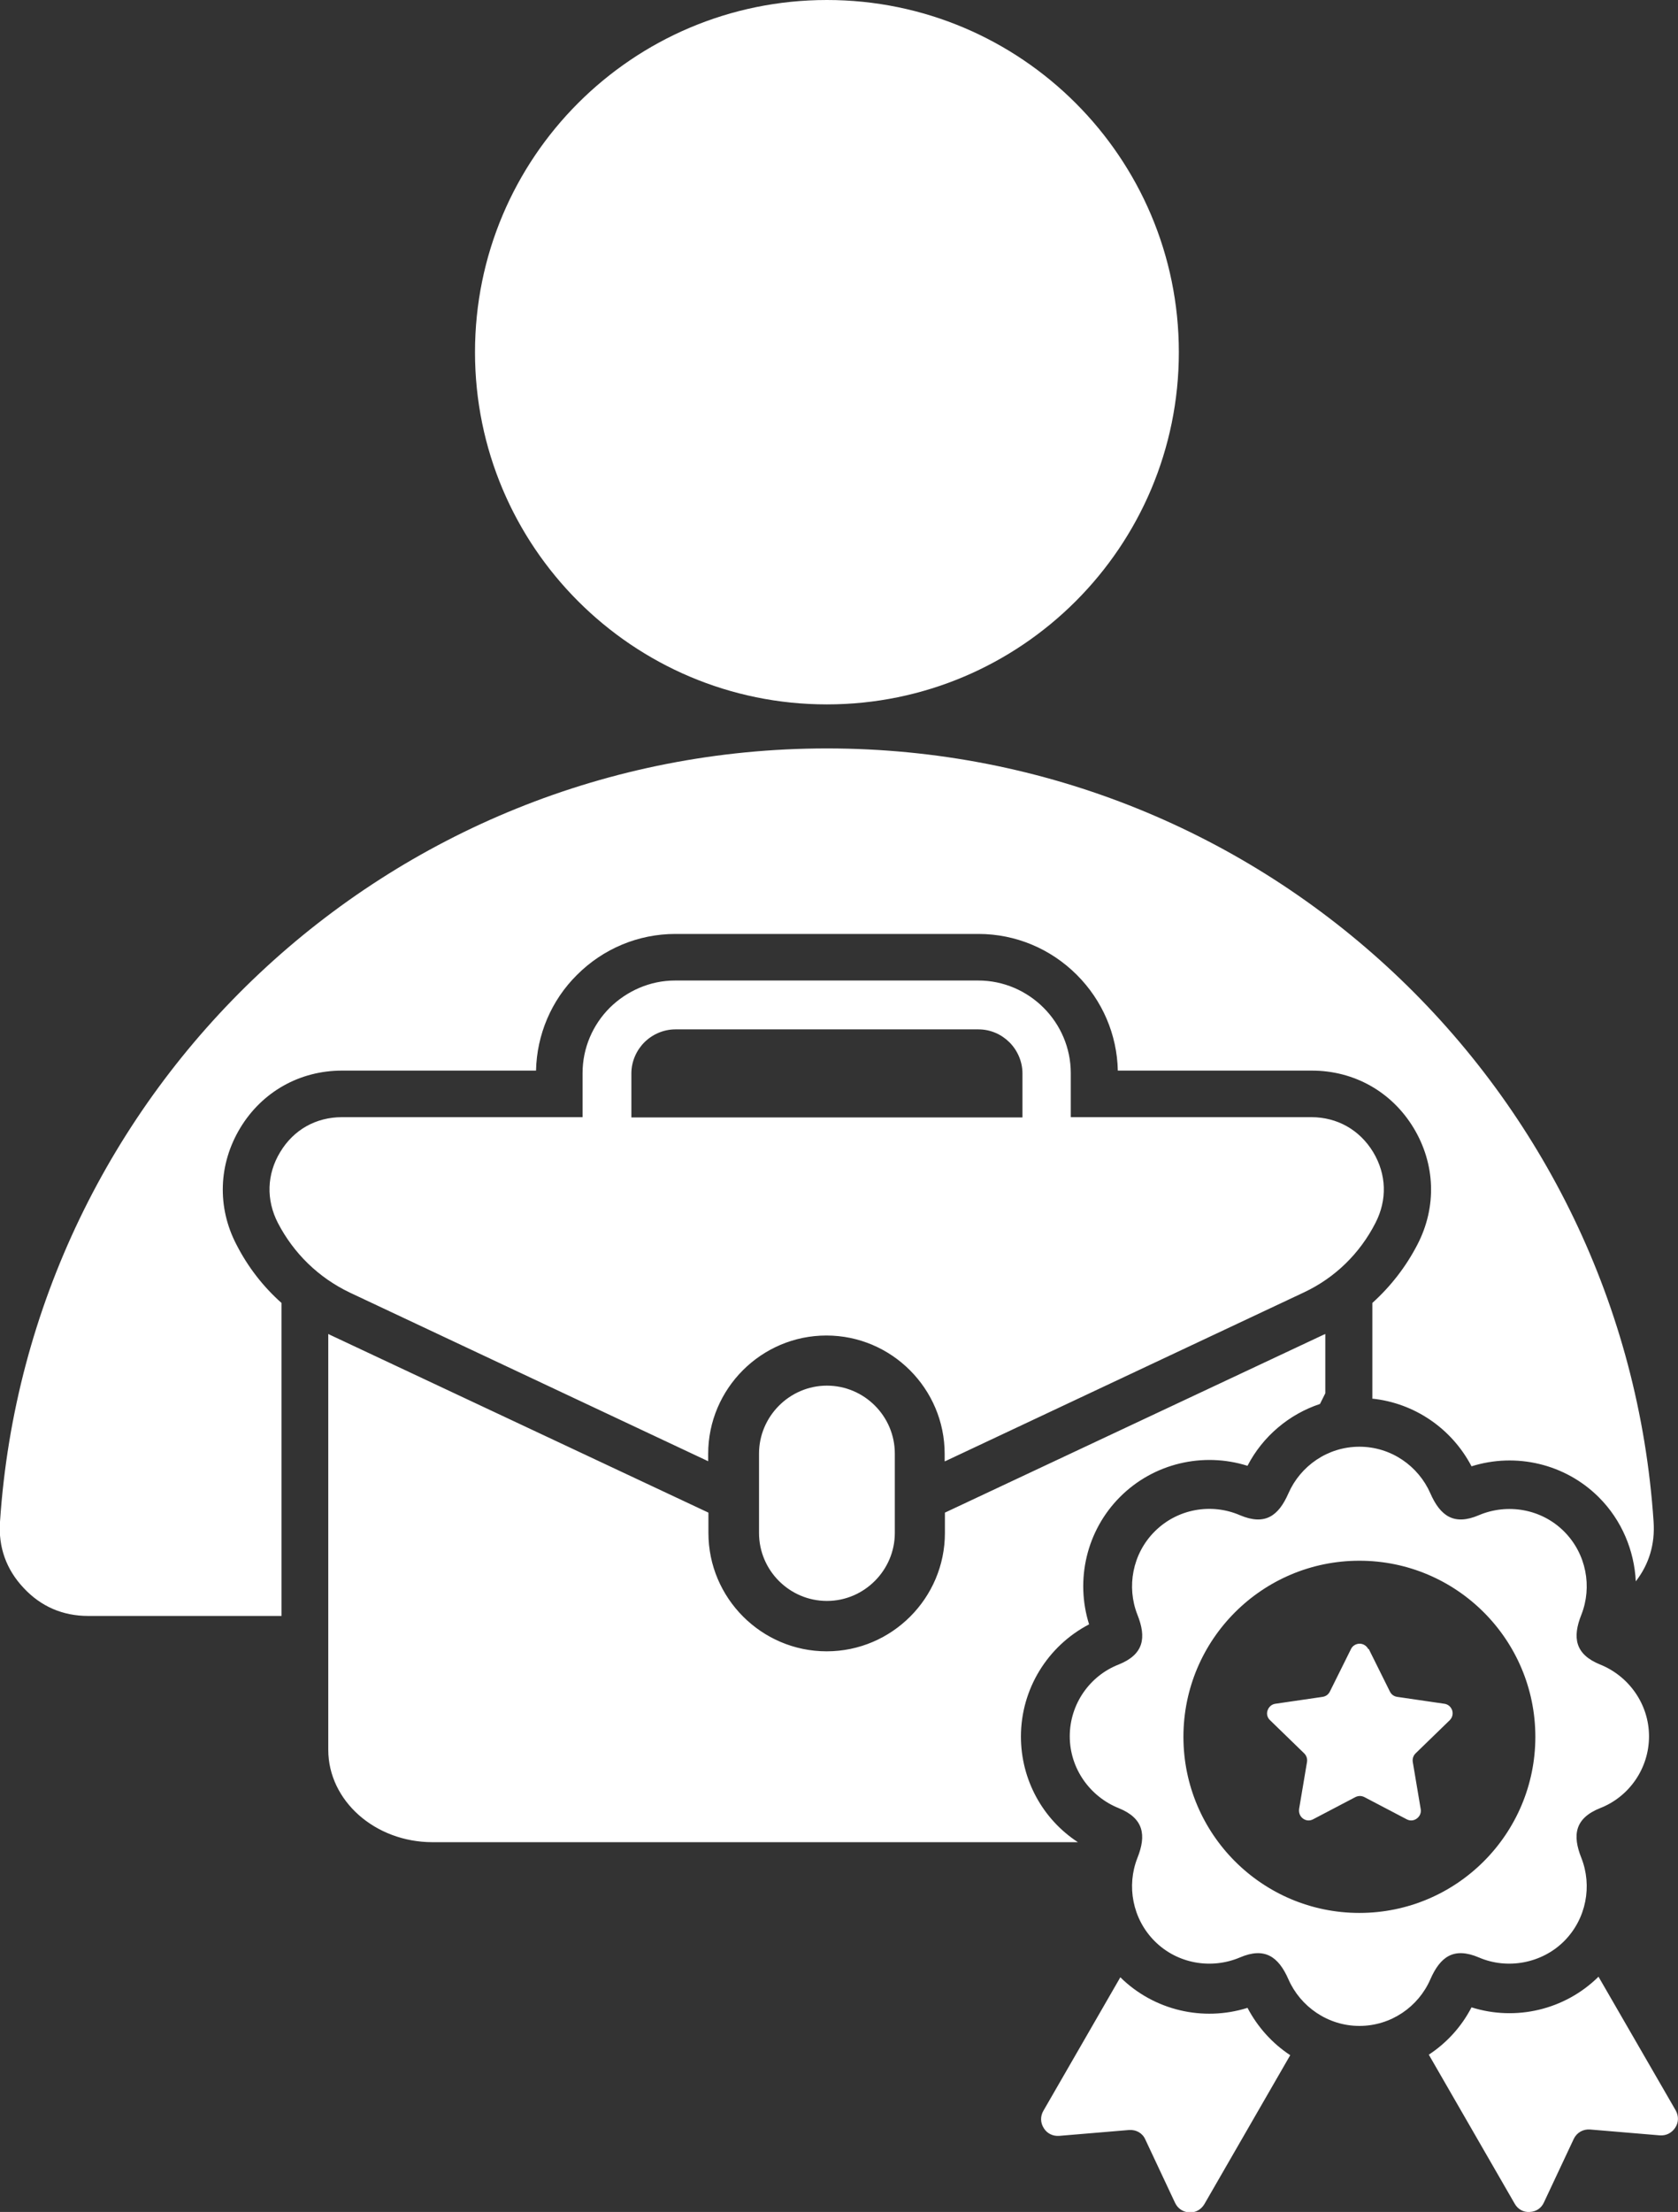 <?xml version="1.0" encoding="UTF-8"?>
<svg id="Layer_1" data-name="Layer 1" xmlns="http://www.w3.org/2000/svg" viewBox="0 0 65.99 86.92">
  <rect x="0" y="0" width="65.99" height="86.92" fill="#333333" stroke="none"/>
  <defs>
    <style>
      .cls-1 {
        fill: #fff;
        fill-rule: evenodd;
      }
    </style>
  </defs>
  <path class="cls-1" d="M32.52,0c7.64,0,13.84,6.2,13.84,13.84s-6.2,13.84-13.84,13.84-13.84-6.2-13.84-13.84S24.87,0,32.52,0ZM53.46,56.85c1.25,0,2.32.76,2.79,1.83.39.89.93,1.28,1.91.86,1.11-.47,2.45-.26,3.35.64.88.88,1.11,2.18.68,3.27-.36.9-.25,1.56.74,1.96,1.12.45,1.92,1.55,1.92,2.82s-.79,2.38-1.92,2.82c-1,.4-1.1,1.06-.74,1.96.43,1.09.2,2.39-.68,3.27s-2.24,1.12-3.35.64c-.99-.42-1.52-.03-1.91.86-.47,1.08-1.55,1.83-2.79,1.83s-2.32-.76-2.79-1.83c-.39-.89-.93-1.28-1.91-.86-1.11.47-2.45.26-3.35-.64-.88-.88-1.11-2.18-.68-3.27.36-.9.25-1.56-.74-1.96-1.12-.45-1.92-1.55-1.92-2.82s.79-2.38,1.92-2.82c1-.4,1.1-1.06.74-1.96-.43-1.09-.2-2.39.68-3.27.9-.9,2.24-1.12,3.35-.64.99.42,1.52.03,1.91-.86.47-1.07,1.54-1.83,2.79-1.83ZM53.81,64.8c-.07-.13-.2-.21-.34-.21s-.28.08-.34.21l-.83,1.67c-.06.12-.16.19-.29.21l-1.85.27c-.15.02-.26.12-.31.26s-.01.29.1.39l1.34,1.3c.09.09.13.21.11.34l-.31,1.84c-.02.15.03.29.15.38.12.09.27.1.4.03l1.66-.87c.12-.06.24-.06.36,0l1.66.87c.13.07.28.06.4-.03s.18-.23.15-.38l-.31-1.84c-.02-.13.02-.25.11-.34l1.34-1.3c.11-.11.14-.25.1-.39-.05-.14-.16-.24-.31-.26l-1.85-.27c-.13-.02-.23-.09-.29-.21l-.83-1.67ZM44.07,77.68l-3.04,5.27c-.12.21-.12.46.02.68.13.21.36.32.61.3l2.74-.23c.28-.02.53.12.64.37l1.17,2.49c.11.23.31.36.56.38.25.01.46-.11.59-.32l3.38-5.86c-.7-.46-1.28-1.1-1.68-1.86-1.75.55-3.68.1-5-1.2h0ZM62.86,77.68c-1.32,1.3-3.25,1.75-4.99,1.2-.4.77-.98,1.4-1.68,1.86l3.38,5.86c.12.21.34.34.59.32.25-.01.46-.15.56-.38l1.17-2.49c.12-.25.37-.39.64-.37l2.74.23c.25.02.47-.09.61-.3s.14-.46.02-.68l-3.04-5.26ZM53.46,61.33c-3.82,0-6.92,3.1-6.92,6.92s3.1,6.92,6.92,6.92,6.92-3.1,6.92-6.92-3.1-6.92-6.92-6.92ZM52.12,52.42l-.07.03-14.89,6.99v.8c0,2.56-2.09,4.65-4.65,4.65s-4.65-2.09-4.65-4.65v-.8l-14.89-6.99-.06-.03v16.34c0,2,1.84,3.63,4.1,3.63h25.38c-1.38-.9-2.24-2.45-2.24-4.15,0-1.87,1.05-3.56,2.68-4.41-.55-1.75-.1-3.69,1.22-5.01,1.32-1.32,3.26-1.77,5.01-1.22.6-1.16,1.64-2.03,2.85-2.43l.21-.42v-2.34ZM37.17,57.42l14.1-6.63c1.24-.58,2.21-1.54,2.82-2.73.47-.91.44-1.91-.09-2.79-.53-.87-1.41-1.37-2.43-1.37h-9.46v-1.73c0-1-.41-1.91-1.07-2.57-.66-.66-1.57-1.07-2.57-1.07h-11.92c-1,0-1.91.42-2.57,1.07-.66.66-1.07,1.57-1.07,2.57v1.73h-9.46c-1.02,0-1.9.49-2.43,1.37-.53.87-.56,1.88-.09,2.79.62,1.19,1.59,2.14,2.82,2.73l14.1,6.63v-.29c0-2.56,2.09-4.65,4.65-4.65s4.65,2.09,4.65,4.65v.29ZM40.21,43.91h-15.38v-1.73c0-.47.2-.91.51-1.22s.75-.51,1.22-.51h11.92c.48,0,.91.2,1.22.51s.51.75.51,1.22v1.73h0ZM32.52,62.91c-1.47,0-2.67-1.2-2.67-2.67v-3.12c0-1.46,1.2-2.67,2.67-2.67s2.67,1.2,2.67,2.67v3.12c0,1.46-1.2,2.67-2.67,2.67ZM53.96,54.96c1.66.17,3.13,1.17,3.91,2.66,1.75-.55,3.69-.1,5.01,1.22.9.9,1.39,2.09,1.45,3.3.52-.67.76-1.46.7-2.34-1.13-16.98-15.25-30.39-32.51-30.39S1.13,42.83,0,59.8c-.07,1,.25,1.88.93,2.6.68.73,1.54,1.1,2.54,1.1h7.6v-12.3c-.72-.64-1.32-1.41-1.77-2.29-.77-1.47-.71-3.17.15-4.59.86-1.42,2.34-2.25,4-2.25h7.63c.03-1.41.6-2.76,1.61-3.76,1.03-1.03,2.41-1.61,3.87-1.61h11.92c1.46,0,2.84.58,3.87,1.61,1,1,1.58,2.34,1.61,3.76h7.63c1.66,0,3.14.83,4,2.25.86,1.42.92,3.11.15,4.59-.45.87-1.05,1.64-1.77,2.29v3.75s0,0,0,0Z"/>
</svg>